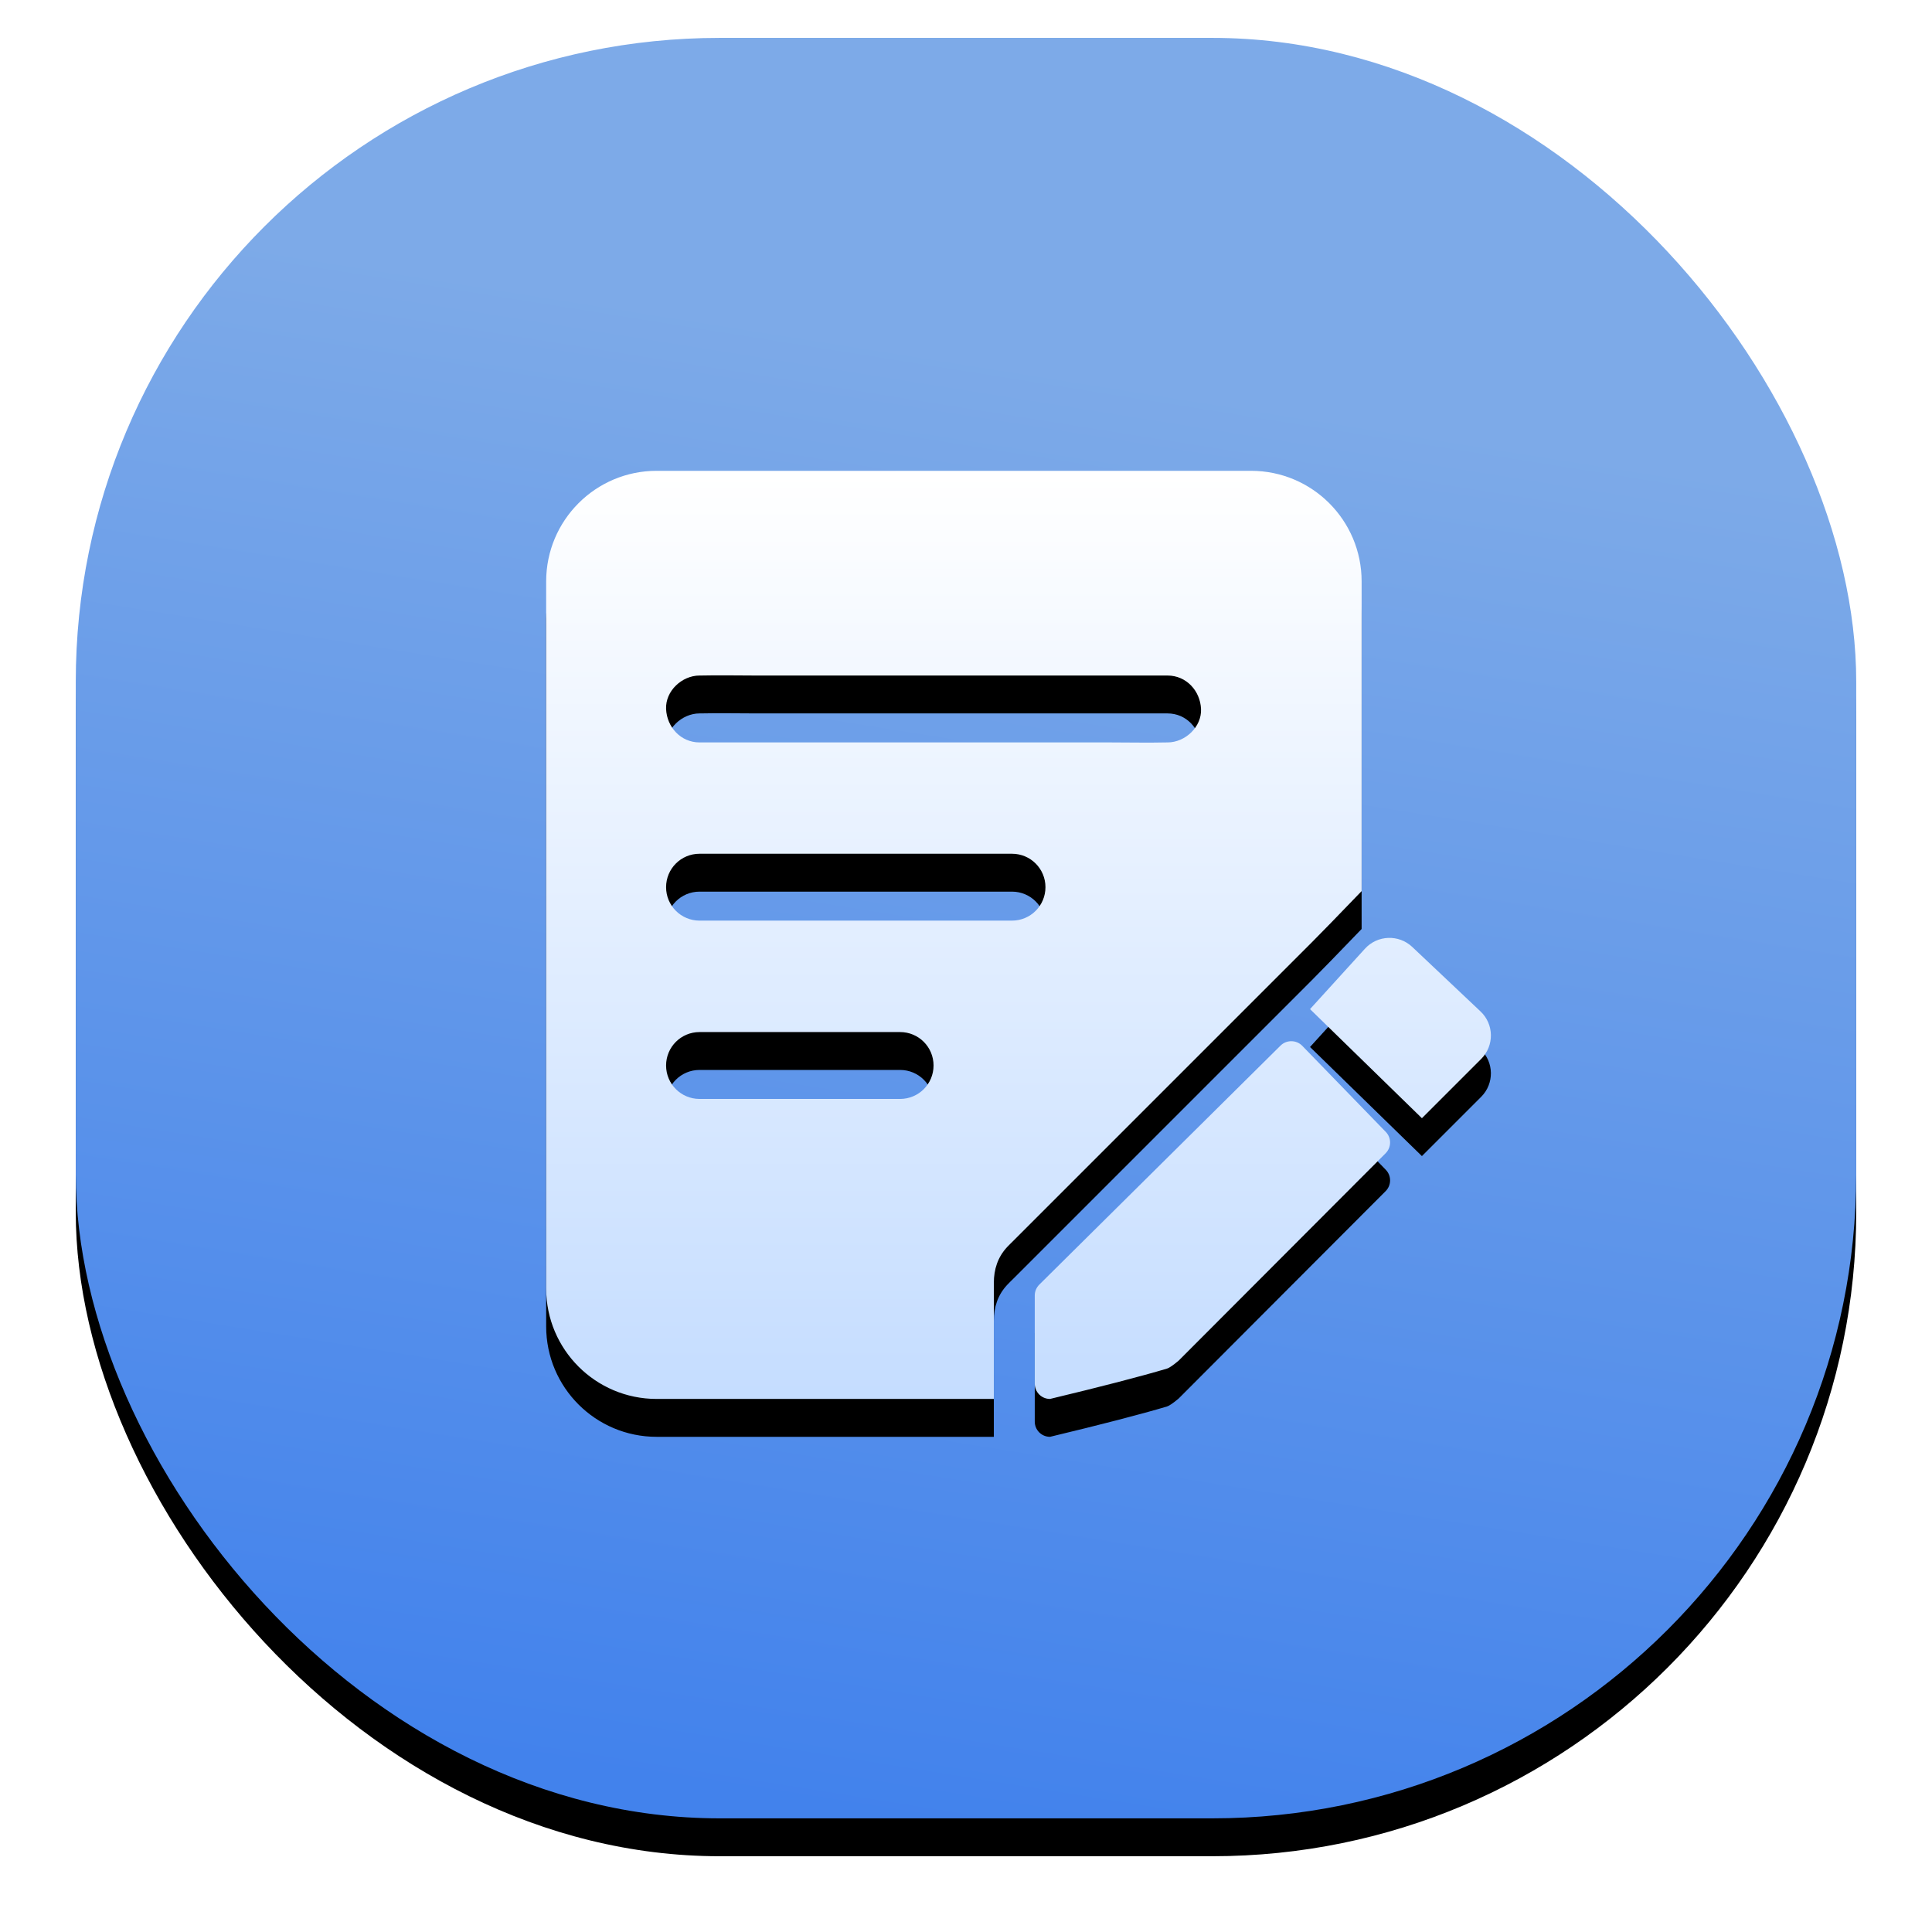 <?xml version="1.0" encoding="UTF-8"?>
<svg width="102px" height="102px" viewBox="0 0 102 102" version="1.1" xmlns="http://www.w3.org/2000/svg" xmlns:xlink="http://www.w3.org/1999/xlink">
    <!-- Generator: Sketch 60.1 (88133) - https://sketch.com -->
    <title>icon_zhiyuancankao</title>
    <desc>Created with Sketch.</desc>
    <defs>
        <linearGradient x1="62.751%" y1="20.229%" x2="50%" y2="100%" id="linearGradient-1">
            <stop stop-color="#7DAAE8" offset="0%"></stop>
            <stop stop-color="#4282EC" offset="100%"></stop>
        </linearGradient>
        <rect id="path-2" x="-1.42108547e-13" y="-1.42108547e-13" width="94" height="94" rx="34"></rect>
        <filter x="-7.4%" y="-5.3%" width="114.9%" height="114.9%" filterUnits="objectBoundingBox" id="filter-3">
            <feOffset dx="0" dy="2" in="SourceAlpha" result="shadowOffsetOuter1"></feOffset>
            <feGaussianBlur stdDeviation="2" in="shadowOffsetOuter1" result="shadowBlurOuter1"></feGaussianBlur>
            <feColorMatrix values="0 0 0 0 0.431   0 0 0 0 0.627   0 0 0 0 0.914  0 0 0 0.3 0" type="matrix" in="shadowBlurOuter1"></feColorMatrix>
        </filter>
        <linearGradient x1="50%" y1="0%" x2="50%" y2="99.855%" id="linearGradient-4">
            <stop stop-color="#FFFFFF" offset="0%"></stop>
            <stop stop-color="#C5DDFF" offset="100%"></stop>
        </linearGradient>
        <path d="M39.491,31.126 L26.759,43.741 C26.606,43.894 26.518,44.1 26.518,44.312 L26.518,48.972 C26.518,49.419 26.877,49.778 27.324,49.778 C30.054,49.123 32.111,48.59 33.495,48.178 C33.62,48.14 33.827,47.999 34.116,47.755 L45.04,36.81 C45.352,36.498 45.358,35.998 45.052,35.681 L40.639,31.132 C40.327,30.815 39.809,30.809 39.491,31.126 Z M41.051,29.197 L46.958,34.957 L50.088,31.827 C50.782,31.132 50.771,29.997 50.053,29.32 L46.446,25.913 C45.734,25.243 44.61,25.284 43.951,26.008 L41.051,29.197 L41.051,29.197 Z M37.938,0.778 L6.554,0.778 C3.336,0.778 0.723,3.39 0.723,6.615 L0.723,43.947 C0.723,47.171 3.336,49.778 6.554,49.778 L24.358,49.778 L24.358,43.653 C24.358,42.941 24.559,42.294 25.065,41.753 C25.17,41.641 25.282,41.535 25.394,41.423 L27.018,39.799 L32.549,34.268 L41.151,25.666 C41.629,25.188 42.504,24.288 43.775,22.967 L43.775,6.615 C43.775,3.39 41.163,0.778 37.938,0.778 Z M21.175,32.174 C21.175,33.15 20.387,33.939 19.41,33.939 L8.819,33.939 C7.843,33.939 7.054,33.15 7.054,32.174 C7.054,31.197 7.843,30.409 8.819,30.409 L19.41,30.409 C20.387,30.409 21.175,31.197 21.175,32.174 Z M27.083,22.76 C27.083,23.736 26.294,24.525 25.318,24.525 L8.819,24.525 C7.843,24.525 7.054,23.736 7.054,22.76 C7.054,21.783 7.843,20.995 8.819,20.995 L25.318,20.995 C26.294,20.995 27.083,21.783 27.083,22.76 Z M33.531,15.117 L33.49,15.117 C32.49,15.14 31.49,15.117 30.495,15.117 L8.819,15.117 C7.831,15.117 7.096,14.311 7.054,13.352 C7.013,12.398 7.896,11.586 8.819,11.586 L8.861,11.586 C9.861,11.563 10.861,11.586 11.855,11.586 L33.531,11.586 C34.52,11.586 35.255,12.393 35.296,13.352 C35.338,14.305 34.455,15.117 33.531,15.117 Z" id="path-5"></path>
        <filter x="-14.0%" y="-10.2%" width="128.1%" height="128.6%" filterUnits="objectBoundingBox" id="filter-6">
            <feOffset dx="0" dy="2" in="SourceAlpha" result="shadowOffsetOuter1"></feOffset>
            <feGaussianBlur stdDeviation="2" in="shadowOffsetOuter1" result="shadowBlurOuter1"></feGaussianBlur>
            <feColorMatrix values="0 0 0 0 0.308   0 0 0 0 0.461   0 0 0 0 0.689  0 0 0 0.602 0" type="matrix" in="shadowBlurOuter1"></feColorMatrix>
        </filter>
    </defs>
    <g id="定稿" stroke="none" stroke-width="1" fill="none" fill-rule="evenodd">
        <g id="切图备份" transform="translate(-810, -53)">
            <g id="icon_zhiyuancankao" transform="translate(814, 55)">
                <g id="矩形备份-4">
                    <use fill="black" fill-opacity="1" filter="url(#filter-3)" xlink:href="#path-2"></use>
                    <use fill="url(#linearGradient-1)" fill-rule="evenodd" xlink:href="#path-2"></use>
                </g>
                <g id="志愿参考" transform="translate(24.112, 22.079)" fill-rule="nonzero">
                    <g id="形状">
                        <use fill="black" fill-opacity="1" filter="url(#filter-6)" xlink:href="#path-5"></use>
                        <use fill="url(#linearGradient-4)" xlink:href="#path-5"></use>
                    </g>
                </g>
            </g>
        </g>
    </g>
</svg>